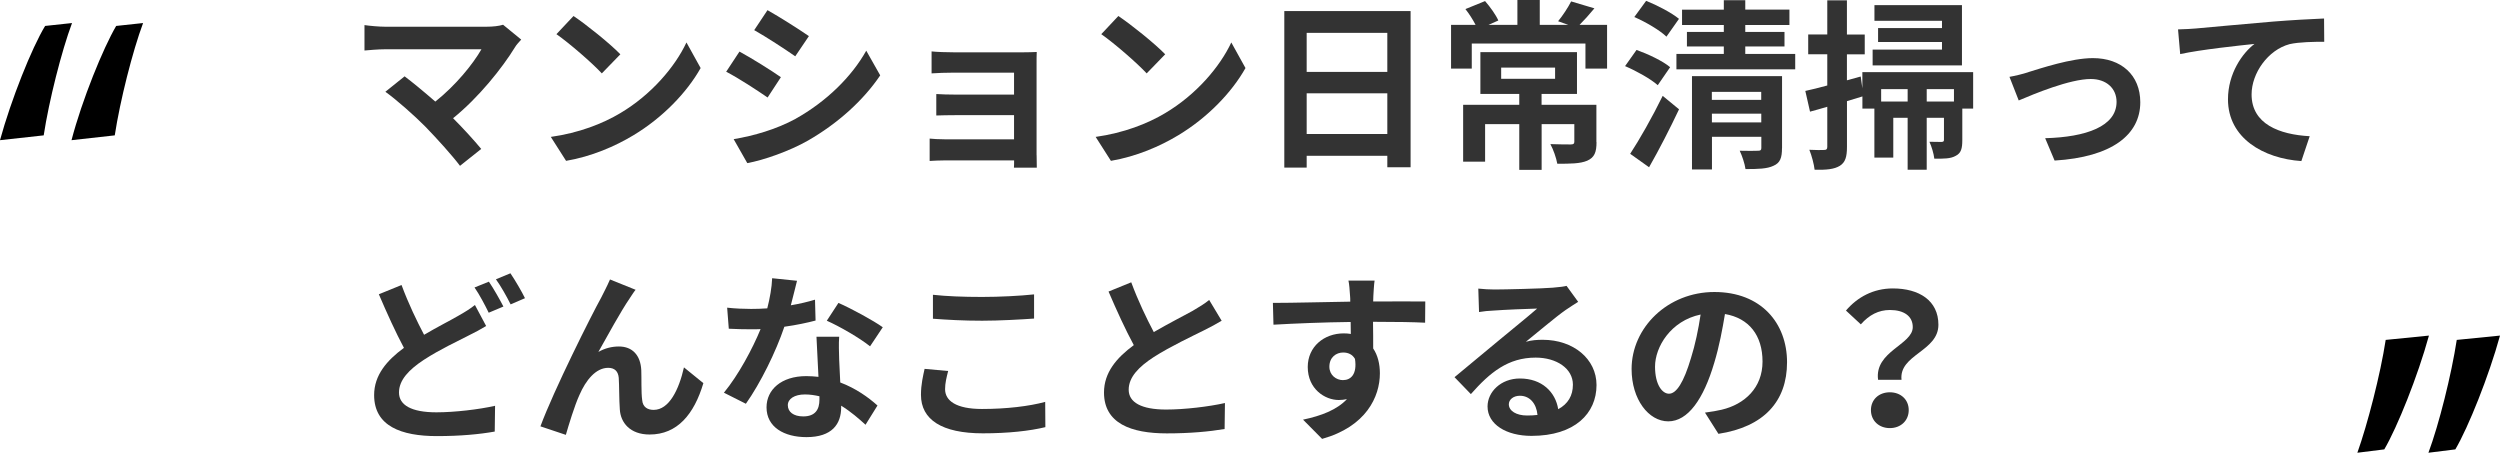 <?xml version="1.0" encoding="UTF-8"?><svg id="_レイヤー_2" xmlns="http://www.w3.org/2000/svg" viewBox="0 0 440.49 79.78"><defs><style>.cls-1{fill:#333;}.cls-1,.cls-2{stroke-width:0px;}.cls-2{fill:#000;}</style></defs><g id="_レイヤー_2-2"><path class="cls-1" d="M91.83,6.98c-.45.51-.86.93-1.09,1.34-2.3,3.74-6.4,8.86-10.91,12.51,1.82,1.82,3.71,3.9,4.96,5.41l-3.74,2.98c-1.34-1.79-4.03-4.77-6.11-6.91-1.86-1.89-5.12-4.77-7.04-6.14l3.39-2.72c1.28.96,3.39,2.69,5.41,4.45,3.62-2.88,6.62-6.59,8.13-9.22h-16.93c-1.28,0-3.01.16-3.68.22v-4.48c.83.13,2.59.29,3.68.29h17.76c1.22,0,2.3-.13,2.98-.35l3.2,2.62Z"/><path class="cls-1" d="M109.3,19.93c5.44-3.23,9.63-8.13,11.65-12.45l2.5,4.51c-2.43,4.32-6.69,8.74-11.84,11.84-3.23,1.95-7.36,3.74-11.87,4.51l-2.69-4.22c4.99-.7,9.15-2.34,12.25-4.19ZM109.3,9.57l-3.26,3.36c-1.66-1.79-5.66-5.28-8-6.91l3.01-3.2c2.24,1.5,6.4,4.83,8.26,6.75Z"/><path class="cls-1" d="M137.59,13.6l-2.34,3.58c-1.82-1.25-5.12-3.42-7.3-4.54l2.34-3.55c2.14,1.15,5.66,3.36,7.3,4.51ZM140.18,20.93c5.44-3.04,9.89-7.42,12.45-12l2.46,4.35c-2.98,4.42-7.49,8.48-12.73,11.49-3.26,1.86-7.84,3.46-10.69,3.97l-2.4-4.22c3.58-.61,7.42-1.7,10.91-3.58ZM142.52,6.37l-2.4,3.55c-1.79-1.25-5.12-3.42-7.23-4.61l2.34-3.52c2.11,1.18,5.63,3.42,7.3,4.58Z"/><path class="cls-1" d="M182.65,27.36c0,.51.03,1.6.03,2.18h-4.03c.03-.29.03-.8.03-1.28h-12.13c-.9,0-2.21.06-2.75.1v-3.94c.54.06,1.63.13,2.78.13h12.09v-4.26h-10.21c-1.22,0-2.75.03-3.49.06v-3.78c.83.06,2.27.1,3.49.1h10.21v-3.87h-10.56c-1.18,0-3.2.06-3.97.13v-3.87c.83.1,2.78.16,3.97.16h12.1c.77,0,1.95-.03,2.46-.06-.03.42-.03,1.47-.03,2.14v16.06Z"/><path class="cls-1" d="M205.3,19.93c5.44-3.23,9.63-8.13,11.65-12.45l2.5,4.51c-2.43,4.32-6.69,8.74-11.84,11.84-3.23,1.95-7.36,3.74-11.87,4.51l-2.69-4.22c4.99-.7,9.15-2.34,12.25-4.19ZM205.3,9.57l-3.26,3.36c-1.66-1.79-5.66-5.28-8-6.91l3.01-3.2c2.24,1.5,6.4,4.83,8.26,6.75Z"/><path class="cls-1" d="M248.54,1.95v27.52h-4.1v-2.02h-14.21v2.08h-3.94V1.95h22.24ZM230.23,5.79v6.88h14.21v-6.88h-14.21ZM244.44,23.61v-7.17h-14.21v7.17h14.21Z"/><path class="cls-1" d="M283.16,4.38v7.71h-3.81v-4.42h-20.03v4.42h-3.65v-7.71h4.32c-.48-.93-1.15-1.98-1.79-2.78l3.46-1.41c.93,1.06,1.92,2.46,2.34,3.42l-1.73.77h5.09V0h3.94v4.38h5.02l-1.79-.64c.8-.96,1.76-2.43,2.3-3.49l4.1,1.22c-.93,1.12-1.82,2.11-2.62,2.91h4.86ZM281.3,25.05c0,1.76-.35,2.69-1.63,3.26-1.25.54-3.01.54-5.28.54-.19-1.06-.7-2.5-1.22-3.46,1.44.06,3.14.06,3.58.06.48,0,.64-.13.64-.48v-3.1h-5.76v8.06h-3.94v-8.06h-6.02v6.62h-3.87v-10.02h9.89v-1.92h-6.85v-7.36h17.02v7.36h-6.24v1.92h9.66v6.56ZM264.5,13.89h9.5v-1.98h-9.5v1.98Z"/><path class="cls-1" d="M292.09,15.01c-1.22-1.09-3.74-2.5-5.76-3.36l2.02-2.85c1.98.7,4.64,1.95,5.92,3.04l-2.18,3.17ZM287.23,27.1c1.6-2.43,3.9-6.46,5.73-10.21l2.88,2.37c-1.6,3.39-3.49,7.07-5.28,10.21l-3.33-2.37ZM293.62,6.46c-1.15-1.12-3.65-2.59-5.66-3.46l2.08-2.85c1.95.77,4.51,2.11,5.79,3.17l-2.21,3.14ZM316.31,9.5v2.72h-20.93v-2.72h8.35v-1.31h-6.5v-2.56h6.5v-1.22h-7.36V1.7h7.36V.03h3.78v1.66h7.78v2.72h-7.78v1.22h6.91v2.56h-6.91v1.31h8.8ZM313.98,26.11c0,1.7-.32,2.59-1.5,3.1-1.12.54-2.72.58-4.93.58-.13-.96-.61-2.37-1.02-3.23,1.31.03,2.82.03,3.23,0,.42,0,.58-.1.58-.48v-1.98h-8.7v5.76h-3.52V13.41h15.87v12.7ZM301.62,16.19v1.41h8.7v-1.41h-8.7ZM310.33,21.57v-1.54h-8.7v1.54h8.7Z"/><path class="cls-1" d="M347.67,19.13h-1.92v5.57c0,1.41-.19,2.27-1.15,2.75-.93.54-2.14.51-3.78.51-.1-.9-.48-2.14-.86-2.98.96.03,1.82.03,2.14.03.32-.03.42-.1.42-.38v-3.87h-3.04v9.15h-3.36v-9.15h-2.53v7.01h-3.33v-8.64h-2.11v-2.14c-.9.29-1.82.54-2.72.83v8.06c0,1.76-.29,2.72-1.25,3.33-.99.61-2.34.74-4.45.7-.1-.93-.51-2.5-.93-3.52,1.12.06,2.24.06,2.62.03.38,0,.54-.13.54-.54v-7.07c-1.06.32-2.11.61-3.04.86l-.83-3.65c1.09-.22,2.43-.58,3.87-.96v-5.5h-3.36v-3.49h3.36V.06h3.46v6.02h3.14v3.49h-3.14v4.58l2.43-.67.29,2.08v-2.85h19.52v6.43ZM345.69,11.52h-15.74v-2.78h12.22v-1.34h-11.26v-2.46h11.26v-1.28h-11.9V.9h15.42v10.62ZM336.12,17.89v-2.18h-4.67v2.18h4.67ZM344.28,15.71h-4.8v2.18h4.8v-2.18Z"/><path class="cls-1" d="M357.4,12.7c2.14-.64,7.52-2.46,11.36-2.46,4.99,0,8.35,2.98,8.35,7.78,0,5.73-5.02,9.66-15.1,10.27l-1.66-3.94c7.2-.19,12.58-2.08,12.58-6.4,0-2.37-1.79-4.03-4.54-4.03-3.68,0-9.98,2.62-12.7,3.78l-1.63-4.16c.93-.16,2.4-.51,3.36-.83Z"/><path class="cls-1" d="M386.87,5.02c2.62-.26,7.87-.7,13.66-1.22,3.26-.26,6.75-.45,8.96-.54l.03,4.1c-1.7,0-4.42.03-6.11.42-3.81,1.02-6.69,5.12-6.69,8.86,0,5.22,4.9,7.07,10.24,7.36l-1.47,4.38c-6.66-.45-12.93-4.03-12.93-10.88,0-4.58,2.56-8.16,4.67-9.76-2.72.29-9.41.99-13.09,1.79l-.38-4.35c1.25-.03,2.46-.1,3.1-.16Z"/><path class="cls-1" d="M85.66,57.44c-.96.58-1.95,1.12-3.14,1.7-1.95,1.02-4.93,2.37-7.84,4.26-2.62,1.73-4.38,3.55-4.38,5.76s2.18,3.49,6.59,3.49c3.23,0,7.52-.51,10.34-1.15l-.06,4.54c-2.69.48-6.05.8-10.18.8-6.3,0-11.07-1.76-11.07-7.23,0-3.49,2.21-6.08,5.25-8.32-1.44-2.69-2.98-6.08-4.42-9.44l4-1.63c1.22,3.29,2.69,6.33,3.97,8.77,2.34-1.38,4.58-2.5,6.05-3.36,1.18-.67,2.08-1.22,2.91-1.89l1.98,3.71ZM86.14,49.63c.8,1.15,1.95,3.2,2.56,4.38l-2.59,1.09c-.64-1.31-1.63-3.2-2.5-4.45l2.53-1.02ZM89.94,48.16c.83,1.22,2.02,3.26,2.56,4.38l-2.53,1.09c-.67-1.34-1.7-3.2-2.59-4.42l2.56-1.06Z"/><path class="cls-1" d="M110.97,52.54c-1.57,2.27-3.97,6.69-5.54,9.47,1.18-.67,2.4-.96,3.62-.96,2.37,0,3.81,1.54,3.94,4.16.06,1.41-.03,3.97.16,5.28.1,1.25.96,1.73,2.02,1.73,2.72,0,4.45-3.55,5.34-7.49l3.42,2.78c-1.63,5.47-4.58,9.05-9.47,9.05-3.46,0-5.12-2.11-5.25-4.42-.13-1.7-.1-4.29-.19-5.57-.1-1.12-.7-1.76-1.86-1.76-2.18,0-3.94,2.18-5.06,4.77-.86,1.86-1.92,5.38-2.4,7.04l-4.48-1.5c2.34-6.34,9.02-19.65,10.69-22.65.42-.86.99-1.89,1.57-3.23l4.51,1.82c-.32.38-.67.96-1.02,1.47Z"/><path class="cls-1" d="M143.7,56.48c-1.44.38-3.39.8-5.5,1.09-1.5,4.45-4.22,9.95-6.78,13.57l-3.87-1.95c2.56-3.1,5.06-7.78,6.46-11.2-.54.03-1.09.03-1.63.03-1.31,0-2.59-.03-3.97-.1l-.29-3.71c1.38.16,3.07.22,4.22.22.93,0,1.89-.03,2.85-.1.45-1.76.8-3.68.86-5.31l4.38.45c-.26,1.02-.64,2.62-1.09,4.32,1.54-.26,3.01-.61,4.26-.99l.1,3.68ZM147.86,59.33c-.1,1.34-.03,2.66,0,4.06.03.9.1,2.43.19,4,2.72,1.02,4.96,2.62,6.56,4.06l-2.11,3.39c-1.12-1.02-2.56-2.3-4.29-3.36v.29c0,2.94-1.6,5.25-6.11,5.25-3.94,0-7.04-1.76-7.04-5.25,0-3.1,2.59-5.5,7.01-5.5.74,0,1.47.06,2.14.13-.1-2.37-.26-5.15-.35-7.07h4ZM144.38,69.82c-.83-.19-1.66-.32-2.56-.32-1.82,0-3.01.77-3.01,1.89,0,1.18.99,1.98,2.72,1.98,2.14,0,2.85-1.25,2.85-2.94v-.61ZM153.3,61.02c-1.82-1.47-5.44-3.55-7.62-4.51l2.05-3.14c2.27.99,6.21,3.14,7.81,4.29l-2.24,3.36Z"/><path class="cls-1" d="M167.06,65.37c-.29,1.15-.54,2.14-.54,3.2,0,2.02,1.92,3.49,6.5,3.49,4.29,0,8.32-.48,11.14-1.25l.03,4.45c-2.75.67-6.56,1.09-11.01,1.09-7.26,0-10.91-2.43-10.91-6.78,0-1.86.38-3.39.64-4.58l4.16.38ZM164.38,51.94c2.37.26,5.31.38,8.64.38,3.14,0,6.75-.19,9.18-.45v4.26c-2.21.16-6.14.38-9.15.38-3.33,0-6.08-.16-8.67-.35v-4.22Z"/><path class="cls-1" d="M215.26,56.51c-.96.58-1.98,1.12-3.14,1.7-1.98.99-5.95,2.85-8.83,4.7-2.66,1.73-4.42,3.55-4.42,5.76s2.21,3.49,6.59,3.49c3.26,0,7.55-.51,10.37-1.15l-.06,4.58c-2.69.45-6.05.77-10.18.77-6.3,0-11.07-1.76-11.07-7.2,0-3.52,2.21-6.11,5.25-8.35-1.47-2.72-3.01-6.08-4.45-9.44l4-1.63c1.22,3.3,2.69,6.34,3.97,8.77,2.59-1.5,5.34-2.91,6.85-3.74,1.18-.7,2.11-1.25,2.91-1.92l2.21,3.68Z"/><path class="cls-1" d="M251.1,56.86c-1.92-.1-4.9-.16-9.18-.16.03,1.6.03,3.33.03,4.7.8,1.18,1.18,2.72,1.18,4.38,0,4.13-2.43,9.38-10.18,11.55l-3.36-3.39c3.2-.67,5.98-1.73,7.74-3.62-.45.1-.93.16-1.44.16-2.46,0-5.47-1.95-5.47-5.82,0-3.58,2.88-5.92,6.34-5.92.45,0,.86.03,1.25.1l-.03-2.11c-4.8.06-9.7.26-13.6.48l-.1-3.84c3.62,0,9.38-.16,13.63-.22,0-.38,0-.74-.03-.96-.06-1.02-.16-2.24-.29-2.75h4.61c-.1.51-.19,2.21-.22,2.72,0,.26-.03.58-.03.96,3.2,0,7.52-.03,9.18,0l-.03,3.74ZM236.66,66.97c1.31,0,2.5-.99,2.08-3.74-.45-.77-1.18-1.12-2.08-1.12-1.22,0-2.43.83-2.43,2.5,0,1.47,1.18,2.37,2.43,2.37Z"/><path class="cls-1" d="M278.07,53.18c-.77.48-1.5.96-2.21,1.44-1.7,1.18-5.02,4-7.01,5.6,1.06-.29,1.95-.35,2.98-.35,5.38,0,9.47,3.36,9.47,7.97,0,4.99-3.81,8.96-11.46,8.96-4.42,0-7.74-2.02-7.74-5.18,0-2.56,2.34-4.93,5.7-4.93,3.9,0,6.27,2.4,6.75,5.41,1.73-.93,2.59-2.4,2.59-4.32,0-2.85-2.88-4.77-6.56-4.77-4.86,0-8.03,2.59-11.42,6.43l-2.88-2.98c2.24-1.82,6.05-5.06,7.94-6.59,1.76-1.47,5.06-4.13,6.62-5.5-1.63.03-5.98.22-7.65.35-.86.03-1.86.13-2.59.26l-.13-4.13c.9.1,1.98.16,2.88.16,1.66,0,8.45-.16,10.24-.32,1.31-.1,2.05-.22,2.43-.32l2.05,2.82ZM270.9,73.12c-.19-2.05-1.38-3.39-3.1-3.39-1.18,0-1.95.7-1.95,1.5,0,1.18,1.34,1.98,3.2,1.98.67,0,1.28-.03,1.86-.1Z"/><path class="cls-1" d="M300.41,72.7c1.22-.16,2.11-.32,2.94-.51,4.06-.96,7.2-3.87,7.2-8.48s-2.37-7.65-6.62-8.38c-.45,2.69-.99,5.63-1.89,8.61-1.89,6.4-4.64,10.3-8.1,10.3s-6.46-3.87-6.46-9.22c0-7.3,6.37-13.57,14.59-13.57s12.8,5.47,12.8,12.38-4.1,11.39-12.09,12.61l-2.37-3.74ZM297.94,63.1c.74-2.34,1.31-5.06,1.7-7.68-5.25,1.09-8.03,5.7-8.03,9.18,0,3.2,1.28,4.77,2.46,4.77,1.31,0,2.59-1.98,3.87-6.27Z"/><path class="cls-1" d="M337.02,57.63c0-1.92-1.54-3.01-4.03-3.01-1.98,0-3.65.86-5.12,2.53l-2.62-2.43c2.02-2.37,4.83-3.9,8.26-3.9,4.64,0,8.03,2.14,8.03,6.4,0,4.7-6.98,5.25-6.5,9.7h-4.13c-.67-5.02,6.11-6.18,6.11-9.28ZM332.98,69.12c1.92,0,3.33,1.28,3.33,3.14s-1.41,3.17-3.33,3.17-3.33-1.31-3.33-3.17,1.41-3.14,3.33-3.14Z"/><path class="cls-2" d="M0,24.7C1.95,17.59,5.58,8.46,7.95,4.57l4.74-.51c-1.86,4.99-4.06,13.7-4.99,19.79l-7.7.85ZM12.6,24.7c1.86-7.11,5.58-16.24,7.87-20.13l4.74-.51c-1.86,4.99-4.06,13.7-4.99,19.79l-7.61.85Z"/><path class="cls-2" d="M427.97,59.13c-1.95,7.11-5.58,16.16-7.87,20.05l-4.74.59c1.78-4.99,4.06-13.79,4.99-19.88l7.61-.76ZM440.49,59.13c-1.95,7.11-5.58,16.16-7.87,20.05l-4.74.59c1.86-4.99,4.06-13.79,4.99-19.88l7.61-.76Z"/></g></svg>
